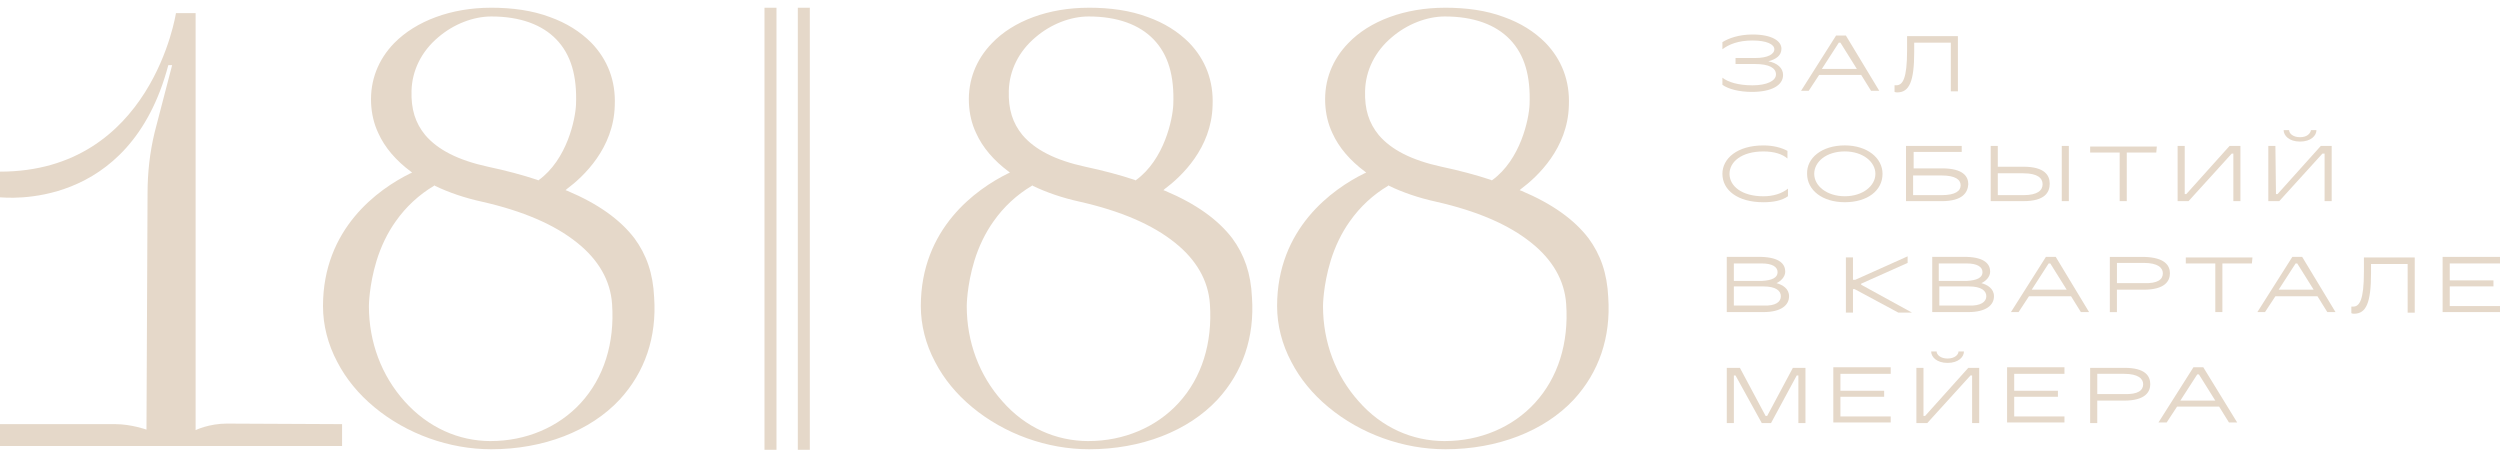 <svg width="192" height="35" viewBox="0 0 192 35" fill="none" xmlns="http://www.w3.org/2000/svg">
<g clip-path="url(#clip0_21384_9402)">
<path d="M59.634 0.592H58.712V34.543H59.634V0.592Z" fill="#E5D8C9"/>
<path d="M62.194 0.592H61.273V34.543H62.194V0.592Z" fill="#E5D8C9"/>
<path d="M83.599 0.592C85.278 0.592 86.789 0.803 88.132 1.305C89.433 1.767 90.482 2.437 91.322 3.278C92.582 4.578 93.21 6.215 93.127 8.105C93.044 11.378 90.735 13.561 89.434 14.525L89.352 14.608L89.477 14.651C91.869 15.658 93.548 16.875 94.64 18.303C95.564 19.563 96.066 20.989 96.151 22.836C96.362 25.901 95.438 28.586 93.508 30.685C91.241 33.119 87.632 34.503 83.646 34.503C80.415 34.503 77.14 33.328 74.665 31.272C73.448 30.265 72.483 29.091 71.811 27.788C71.098 26.445 70.719 24.977 70.719 23.508C70.719 17.549 74.959 14.527 77.434 13.31L77.559 13.268L77.476 13.185C76.344 12.346 75.461 11.337 74.959 10.205C74.622 9.492 74.454 8.737 74.414 7.939C74.331 6.176 74.959 4.58 76.176 3.323C77.812 1.603 80.541 0.594 83.603 0.594M87.213 13.855C89.437 12.261 90.067 9.113 90.109 8.022C90.192 5.84 89.732 4.204 88.598 3.027C87.506 1.895 85.829 1.265 83.603 1.265C82.218 1.265 80.707 1.852 79.532 2.859C78.232 3.951 77.517 5.419 77.476 6.973C77.434 8.398 77.77 9.448 78.525 10.371C79.492 11.504 81.043 12.302 83.352 12.806C84.737 13.1 85.995 13.436 87.13 13.812L87.213 13.855ZM83.603 33.873C86.289 33.873 88.807 32.824 90.528 30.936C92.29 29.006 93.131 26.362 92.92 23.34C92.795 21.536 91.871 19.942 90.235 18.639C88.513 17.254 86.08 16.205 82.933 15.492C81.59 15.198 80.373 14.779 79.323 14.274L79.281 14.232L79.238 14.274C78.106 14.947 77.097 15.868 76.301 17.003C75.671 17.884 75.169 18.933 74.833 20.025C74.246 21.955 74.246 23.508 74.246 23.508C74.246 26.277 75.212 28.837 76.974 30.81C78.736 32.826 81.088 33.875 83.605 33.875" fill="#E5D8C9"/>
<path d="M37.686 0.592C39.365 0.592 40.876 0.803 42.219 1.305C43.519 1.767 44.568 2.437 45.409 3.278C46.669 4.578 47.297 6.215 47.214 8.105C47.131 11.378 44.822 13.561 43.521 14.525L43.438 14.608L43.564 14.651C45.956 15.658 47.635 16.875 48.727 18.303C49.65 19.563 50.153 20.989 50.238 22.836C50.448 25.901 49.525 28.586 47.594 30.685C45.328 33.119 41.718 34.503 37.732 34.503C34.502 34.503 31.227 33.328 28.752 31.272C27.534 30.265 26.57 29.091 25.898 27.788C25.185 26.445 24.806 24.977 24.806 23.508C24.806 17.549 29.045 14.527 31.52 13.31L31.646 13.268L31.563 13.185C30.431 12.346 29.547 11.337 29.045 10.205C28.709 9.492 28.541 8.737 28.5 7.939C28.417 6.176 29.045 4.58 30.262 3.323C31.942 1.603 34.67 0.594 37.69 0.594M41.342 13.855C43.566 12.261 44.196 9.113 44.238 8.022C44.321 5.84 43.861 4.204 42.727 3.027C41.636 1.895 39.956 1.265 37.732 1.265C36.347 1.265 34.836 1.852 33.661 2.859C32.361 3.951 31.646 5.419 31.605 6.973C31.563 8.398 31.899 9.448 32.655 10.371C33.621 11.504 35.172 12.302 37.481 12.806C38.867 13.1 40.124 13.436 41.259 13.812L41.342 13.855ZM37.69 33.873C40.376 33.873 42.893 32.824 44.615 30.936C46.377 29.006 47.218 26.362 47.007 23.34C46.882 21.536 45.958 19.942 44.321 18.639C42.6 17.254 40.167 16.205 37.02 15.492C35.677 15.198 34.459 14.779 33.41 14.274L33.368 14.232L33.325 14.274C32.193 14.947 31.184 15.868 30.388 17.003C29.758 17.884 29.256 18.933 28.92 20.025C28.332 21.955 28.332 23.508 28.332 23.508C28.332 26.277 29.298 28.837 31.061 30.81C32.865 32.826 35.215 33.875 37.692 33.875" fill="#E5D8C9"/>
<path d="M110.961 0.592C112.64 0.592 114.151 0.803 115.494 1.305C116.794 1.767 117.844 2.437 118.684 3.278C119.944 4.578 120.572 6.215 120.489 8.105C120.406 11.378 118.097 13.561 116.796 14.525L116.713 14.608L116.839 14.651C119.231 15.658 120.91 16.875 122.002 18.303C122.925 19.563 123.428 20.989 123.513 22.836C123.723 25.901 122.8 28.586 120.87 30.685C118.603 33.119 114.994 34.503 111.008 34.503C107.777 34.503 104.502 33.328 102.027 31.272C100.809 30.265 99.845 29.091 99.173 27.788C98.46 26.445 98.081 24.977 98.081 23.508C98.081 17.549 102.32 14.527 104.795 13.31L104.921 13.268L104.838 13.185C103.706 12.346 102.823 11.337 102.32 10.205C101.984 9.492 101.816 8.737 101.776 7.939C101.692 6.176 102.32 4.58 103.538 3.323C105.174 1.603 107.903 0.594 110.965 0.594M114.574 13.855C116.798 12.261 117.428 9.113 117.471 8.022C117.554 5.84 117.094 4.204 115.96 3.027C114.868 1.895 113.191 1.265 110.965 1.265C109.58 1.265 108.069 1.852 106.894 2.859C105.594 3.951 104.879 5.419 104.838 6.973C104.795 8.398 105.132 9.448 105.887 10.371C106.853 11.504 108.405 12.302 110.714 12.806C112.099 13.1 113.357 13.436 114.491 13.812L114.574 13.855ZM110.965 33.873C113.651 33.873 116.168 32.824 117.89 30.936C119.652 29.006 120.493 26.362 120.282 23.34C120.157 21.536 119.233 19.942 117.596 18.639C115.875 17.254 113.442 16.205 110.295 15.492C108.952 15.198 107.734 14.779 106.685 14.274L106.643 14.232L106.6 14.274C105.468 14.947 104.459 15.868 103.663 17.003C103.033 17.884 102.531 18.933 102.195 20.025C101.607 21.955 101.607 23.508 101.607 23.508C101.607 26.277 102.574 28.837 104.336 30.81C106.098 32.826 108.449 33.875 110.967 33.875" fill="#E5D8C9"/>
<path d="M17.457 32.53C16.032 32.53 15.023 33.034 15.023 33.034V1.011H13.512C13.512 1.011 11.667 13.182 0 13.182V15.155C0.336 15.155 9.947 16.288 12.927 5H13.22L11.877 10.162C11.501 11.716 11.332 13.268 11.332 14.864L11.249 32.994C11.249 32.994 10.075 32.574 8.857 32.574H0V34.253H26.272V32.574L17.459 32.532L17.457 32.53Z" fill="#E5D8C9"/>
<path d="M132.281 6.511V5.966C132.701 6.302 133.499 6.553 134.59 6.553C135.682 6.553 136.395 6.217 136.395 5.715C136.395 5.212 135.85 4.917 134.801 4.917H133.29V4.455H134.801C135.767 4.455 136.269 4.161 136.269 3.782C136.269 3.404 135.682 3.11 134.59 3.11C133.499 3.11 132.786 3.404 132.281 3.782V3.238C132.743 2.944 133.541 2.65 134.59 2.65C136.101 2.65 136.814 3.154 136.814 3.742C136.814 4.246 136.438 4.54 135.808 4.708C136.48 4.834 136.94 5.212 136.94 5.757C136.94 6.555 136.059 7.058 134.548 7.058C133.582 7.058 132.743 6.847 132.281 6.513V6.511Z" fill="#E5D8C9"/>
<path d="M144.325 6.971H143.695L142.939 5.753H139.709L138.911 6.971H138.323L141.009 2.731H141.765L144.325 6.971ZM141.22 3.278L139.919 5.293H142.605L141.345 3.278H141.22Z" fill="#E5D8C9"/>
<path d="M145.625 6.551C146.129 6.551 146.464 6.047 146.464 3.865V2.774H150.367V7.013H149.822V3.278H147.011V3.991C147.011 6.257 146.634 7.096 145.71 7.096C145.668 7.096 145.585 7.096 145.5 7.053V6.549H145.625V6.551Z" fill="#E5D8C9"/>
<path d="M137.317 14.483V15.07C136.855 15.406 136.184 15.532 135.429 15.532C133.456 15.532 132.281 14.608 132.281 13.351C132.281 12.176 133.413 11.169 135.429 11.169C136.184 11.169 136.814 11.337 137.276 11.588V12.176C136.899 11.84 136.269 11.631 135.429 11.631C133.75 11.631 132.826 12.429 132.826 13.353C132.826 14.276 133.75 15.074 135.429 15.074C136.184 15.074 136.855 14.864 137.317 14.487V14.483Z" fill="#E5D8C9"/>
<path d="M141.681 11.167C143.403 11.167 144.578 12.133 144.578 13.349C144.578 14.649 143.403 15.53 141.681 15.53C139.96 15.53 138.785 14.607 138.785 13.349C138.743 12.131 139.917 11.167 141.681 11.167ZM141.681 11.629C140.256 11.629 139.332 12.427 139.332 13.351C139.332 14.274 140.298 15.072 141.681 15.072C143.065 15.072 144.031 14.274 144.031 13.351C144.031 12.427 143.065 11.629 141.681 11.629Z" fill="#E5D8C9"/>
<path d="M149.109 15.449H146.381V11.21H150.66V11.671H146.968V12.931H149.149C150.786 12.931 151.165 13.561 151.165 14.149C151.122 14.779 150.745 15.449 149.109 15.449ZM149.109 13.476H146.927V14.987H149.109C150.201 14.987 150.577 14.651 150.577 14.232C150.577 13.812 150.201 13.476 149.109 13.476Z" fill="#E5D8C9"/>
<path d="M155.404 15.449H152.886V11.21H153.431V12.804H155.404C157.04 12.804 157.419 13.476 157.419 14.104C157.419 14.777 157.042 15.447 155.404 15.447V15.449ZM155.404 13.308H153.431V14.987H155.404C156.496 14.987 156.872 14.611 156.872 14.149C156.872 13.687 156.496 13.31 155.404 13.31V13.308ZM158.888 15.449V11.21H158.343V15.449H158.888Z" fill="#E5D8C9"/>
<path d="M165.602 11.714H163.336V15.449H162.791V11.714H160.524V11.252H165.645L165.602 11.714Z" fill="#E5D8C9"/>
<path d="M167.786 14.902H167.911L171.227 11.21H172.065V15.449H171.521V11.797H171.395L168.079 15.449H167.241V11.21H167.786V14.902Z" fill="#E5D8C9"/>
<path d="M174.794 14.902H174.919L178.235 11.21H179.073V15.449H178.529V11.797H178.361L175.045 15.449H174.206V11.21H174.751L174.794 14.902ZM176.641 10.537C176.096 10.537 175.802 10.244 175.802 9.992H175.383C175.383 10.412 175.802 10.873 176.643 10.873C177.483 10.873 177.903 10.412 177.903 9.992H177.484C177.441 10.244 177.19 10.537 176.645 10.537H176.641Z" fill="#E5D8C9"/>
<path d="M137.106 20.863C137.106 21.282 136.729 21.619 136.433 21.744C136.895 21.87 137.4 22.163 137.4 22.751C137.4 23.423 136.812 23.968 135.427 23.968H132.615V19.729H135.259C136.727 19.771 137.106 20.316 137.106 20.861V20.863ZM136.519 20.906C136.519 20.486 136.099 20.233 135.301 20.233H133.16V21.576H135.301C136.099 21.533 136.519 21.325 136.519 20.904V20.906ZM136.77 22.753C136.77 22.334 136.393 21.997 135.427 21.997H133.16V23.466H135.427C136.393 23.508 136.77 23.172 136.77 22.753Z" fill="#E5D8C9"/>
<path d="M142.352 21.491H142.477L146.506 19.686V20.191L142.939 21.785V21.868L146.842 24.009H145.793L142.435 22.204H142.309V24.009H141.764V19.769H142.309V21.491H142.352Z" fill="#E5D8C9"/>
<path d="M152.844 20.863C152.844 21.282 152.467 21.619 152.171 21.744C152.633 21.87 153.137 22.163 153.137 22.751C153.137 23.423 152.55 23.968 151.165 23.968H148.396V19.729H151.039C152.465 19.771 152.844 20.316 152.844 20.861V20.863ZM152.256 20.906C152.256 20.486 151.837 20.233 151.039 20.233H148.898V21.576H151.039C151.837 21.533 152.256 21.325 152.256 20.904V20.906ZM152.55 22.753C152.55 22.334 152.173 21.997 151.207 21.997H148.941V23.466H151.207C152.131 23.508 152.55 23.172 152.55 22.753Z" fill="#E5D8C9"/>
<path d="M160.441 23.968H159.811L159.056 22.751H155.825L155.027 23.968H154.44L157.126 19.729H157.881L160.441 23.968ZM157.336 20.233L156.036 22.248H158.722L157.462 20.233H157.336Z" fill="#E5D8C9"/>
<path d="M166.651 20.989C166.651 21.576 166.275 22.249 164.636 22.249H162.58V23.97H162.035V19.731H164.679C166.273 19.773 166.651 20.403 166.651 20.991V20.989ZM166.107 20.989C166.107 20.57 165.73 20.191 164.638 20.191H162.582V21.744H164.638C165.73 21.787 166.107 21.451 166.107 20.989Z" fill="#E5D8C9"/>
<path d="M172.946 20.233H170.68V23.968H170.135V20.233H167.869V19.771H172.989L172.946 20.233Z" fill="#E5D8C9"/>
<path d="M179.367 23.968H178.737L177.982 22.751H174.751L173.953 23.968H173.366L176.051 19.729H176.807L179.367 23.968ZM176.303 20.233L175.002 22.248H177.688L176.428 20.233H176.303Z" fill="#E5D8C9"/>
<path d="M180.71 23.549C181.214 23.549 181.549 23.045 181.549 20.863V19.771H185.452V24.011H184.907V20.276H182.095V20.989C182.095 23.255 181.719 24.094 180.795 24.094C180.753 24.094 180.67 24.094 180.584 24.051V23.547H180.71V23.549Z" fill="#E5D8C9"/>
<path d="M192 20.233H188.14V21.533H191.498V21.995H188.14V23.506H192V23.968H187.593V19.729H192V20.233Z" fill="#E5D8C9"/>
<path d="M135.595 31.942H135.72L137.693 28.25H138.659V32.489H138.115V28.837H137.989L136.016 32.489H135.303L133.288 28.837H133.162V32.489H132.617V28.25H133.624L135.597 31.942H135.595Z" fill="#E5D8C9"/>
<path d="M145.206 28.71H141.345V30.01H144.703V30.472H141.345V31.983H145.206V32.445H140.798V28.206H145.206V28.71Z" fill="#E5D8C9"/>
<path d="M147.723 31.942H147.849L151.165 28.25H152.003V32.489H151.458V28.837H151.333L148.017 32.489H147.178V28.25H147.723V31.942ZM149.571 27.535C149.026 27.535 148.732 27.241 148.732 26.99H148.313C148.313 27.41 148.732 27.871 149.573 27.871C150.413 27.871 150.832 27.41 150.832 26.99H150.413C150.413 27.241 150.119 27.535 149.575 27.535H149.571Z" fill="#E5D8C9"/>
<path d="M158.551 28.71H154.691V30.01H158.049V30.472H154.691V31.983H158.551V32.445H154.144V28.206H158.551V28.71Z" fill="#E5D8C9"/>
<path d="M165.14 29.508C165.14 30.095 164.764 30.768 163.125 30.768H161.069V32.489H160.524V28.25H163.168C164.762 28.25 165.14 28.88 165.14 29.51V29.508ZM164.596 29.508C164.596 29.088 164.219 28.71 163.127 28.71H161.071V30.263H163.127C164.219 30.306 164.596 29.97 164.596 29.508Z" fill="#E5D8C9"/>
<path d="M171.814 32.445H171.184L170.429 31.228H167.198L166.4 32.445H165.77L168.456 28.206H169.212L171.814 32.445ZM168.75 28.752L167.449 30.768H170.135L168.875 28.752H168.75Z" fill="#E5D8C9"/>
</g>
<defs>
<clipPath id="clip0_21384_9402">
<rect width="192" height="33.951" fill="white" transform="translate(0 0.592)"/>
</clipPath>
</defs>
</svg>
